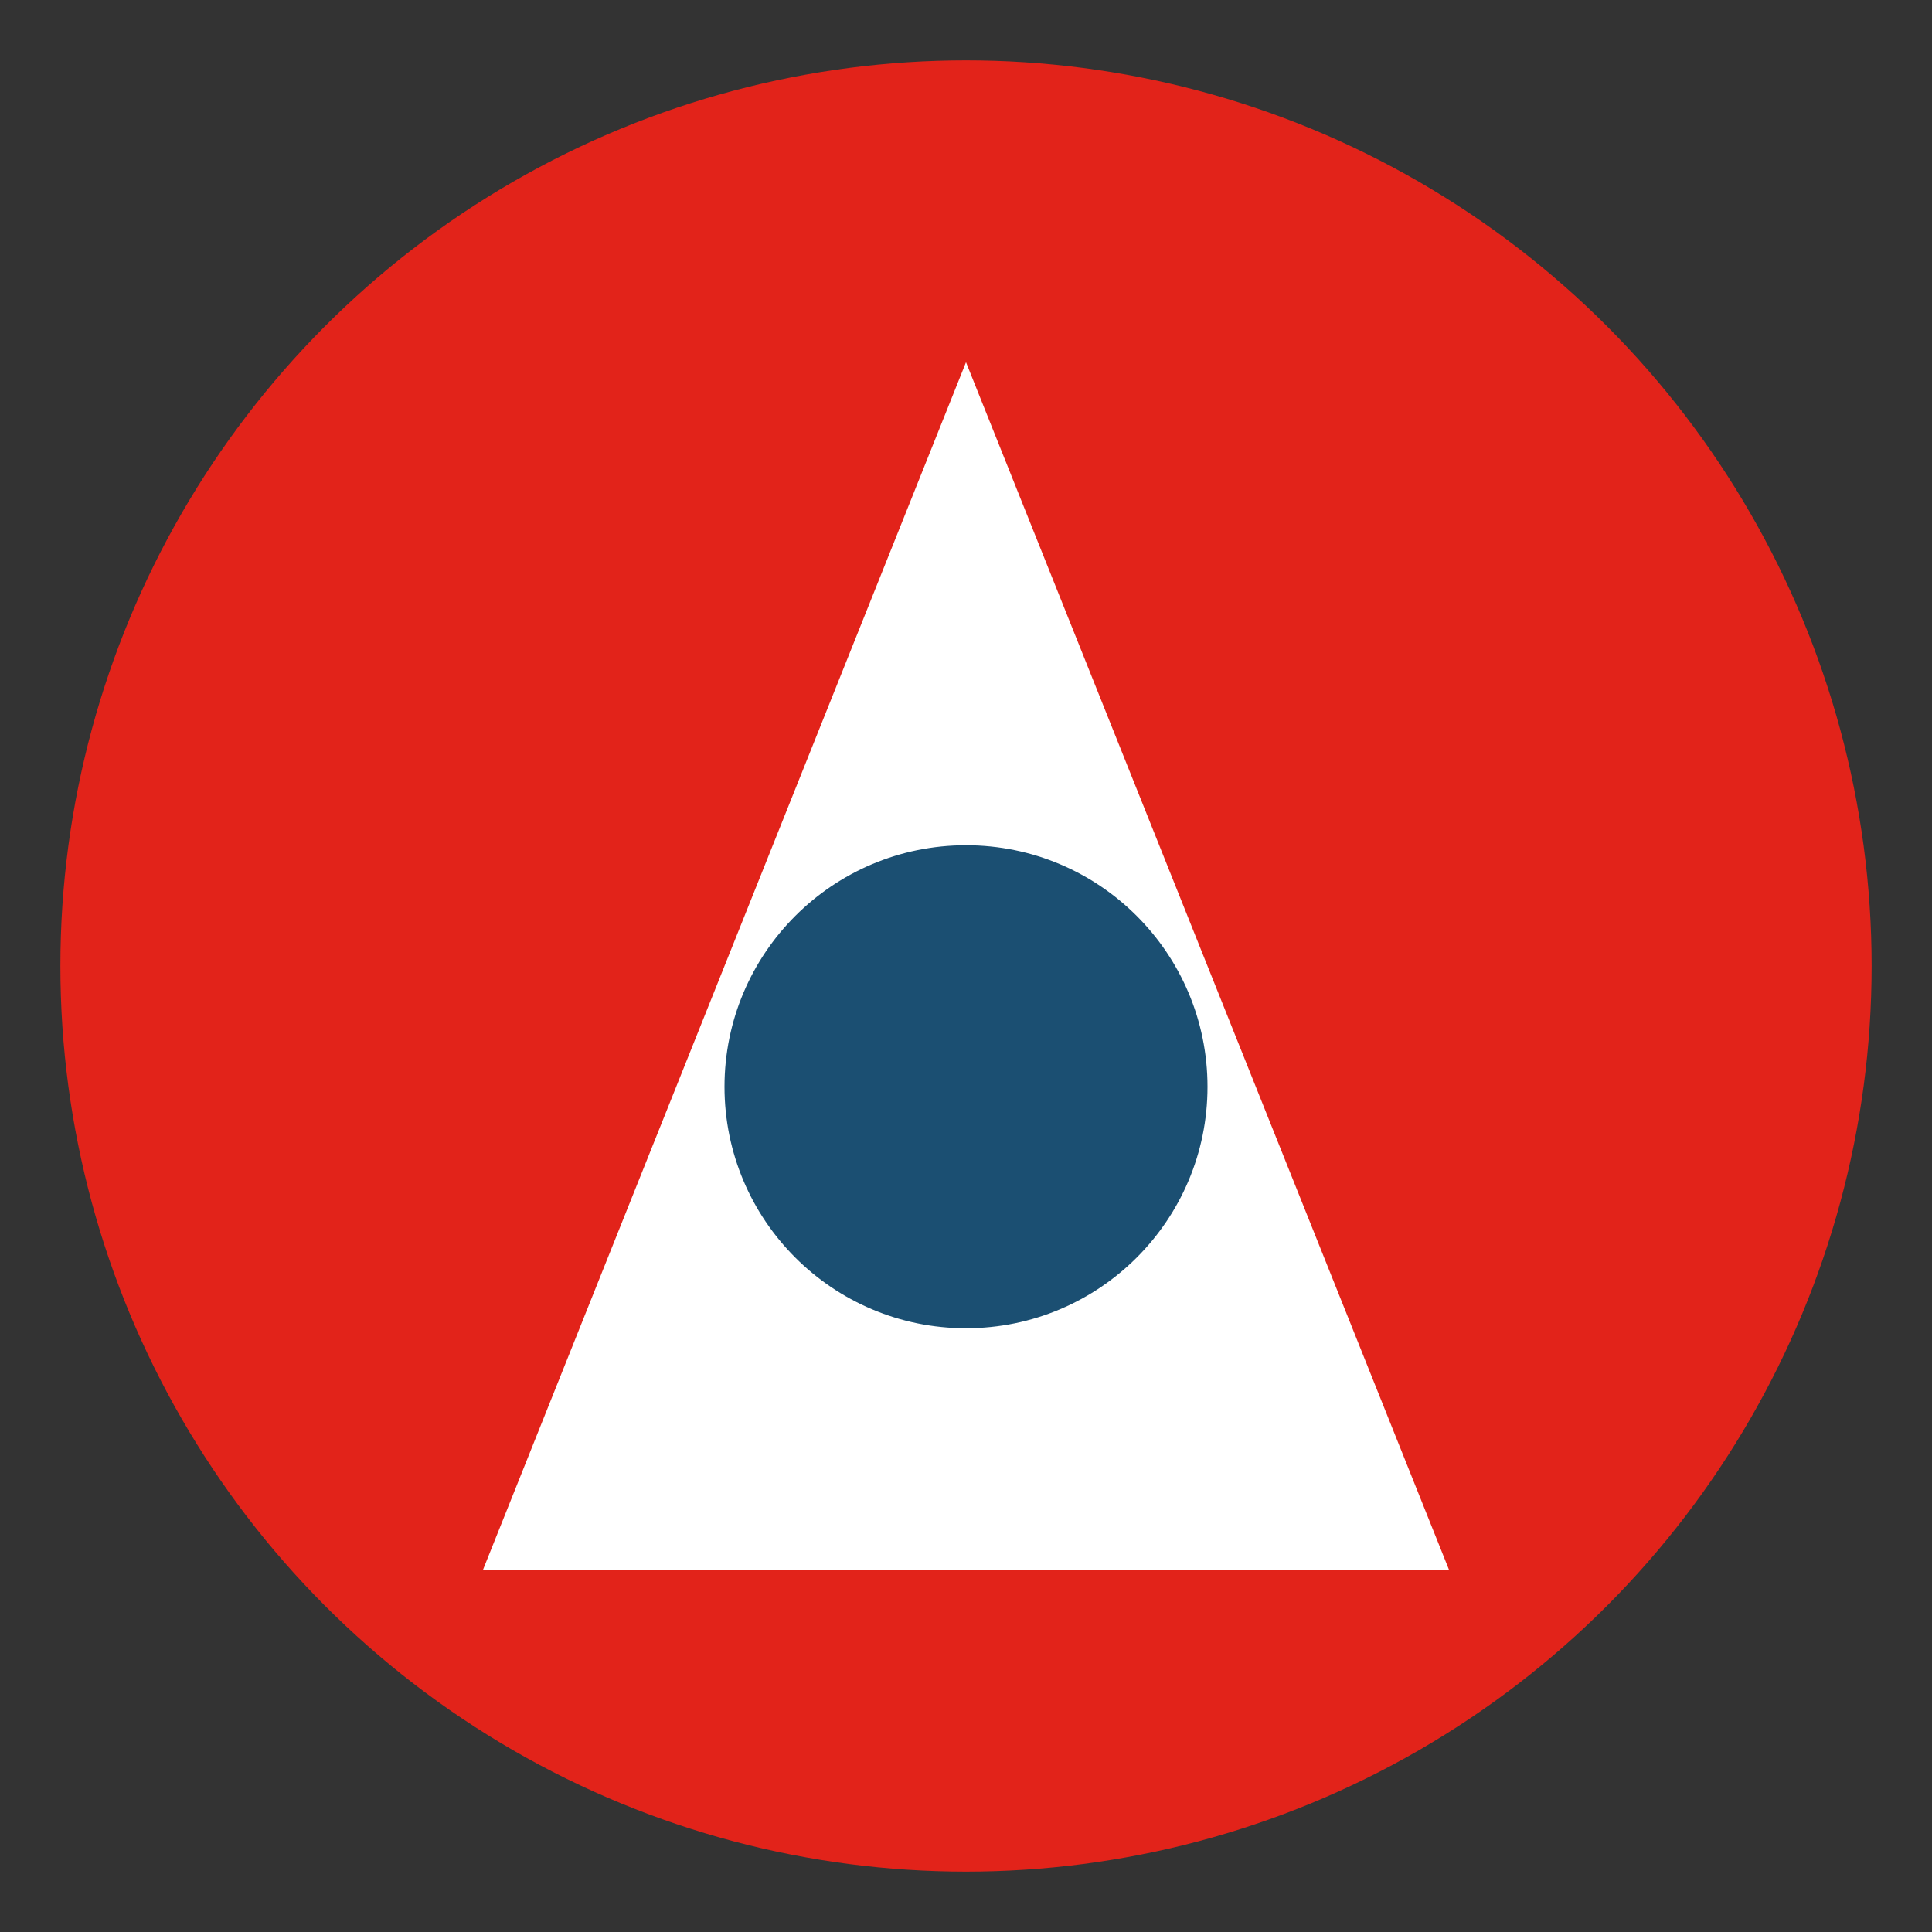 <svg width="32" height="32" viewBox="0 0 32 32" xmlns="http://www.w3.org/2000/svg">
  <rect x="0" y="0" width="32" height="32" fill="#333333" stroke="none"/>
  <circle cx="16" cy="16" r="15" fill="#E2231A"/>
  <path d="M16 6L24 26H8L16 6Z" fill="white"/>
  <circle cx="16" cy="18" r="4" fill="#1B4F72"/>
</svg>
